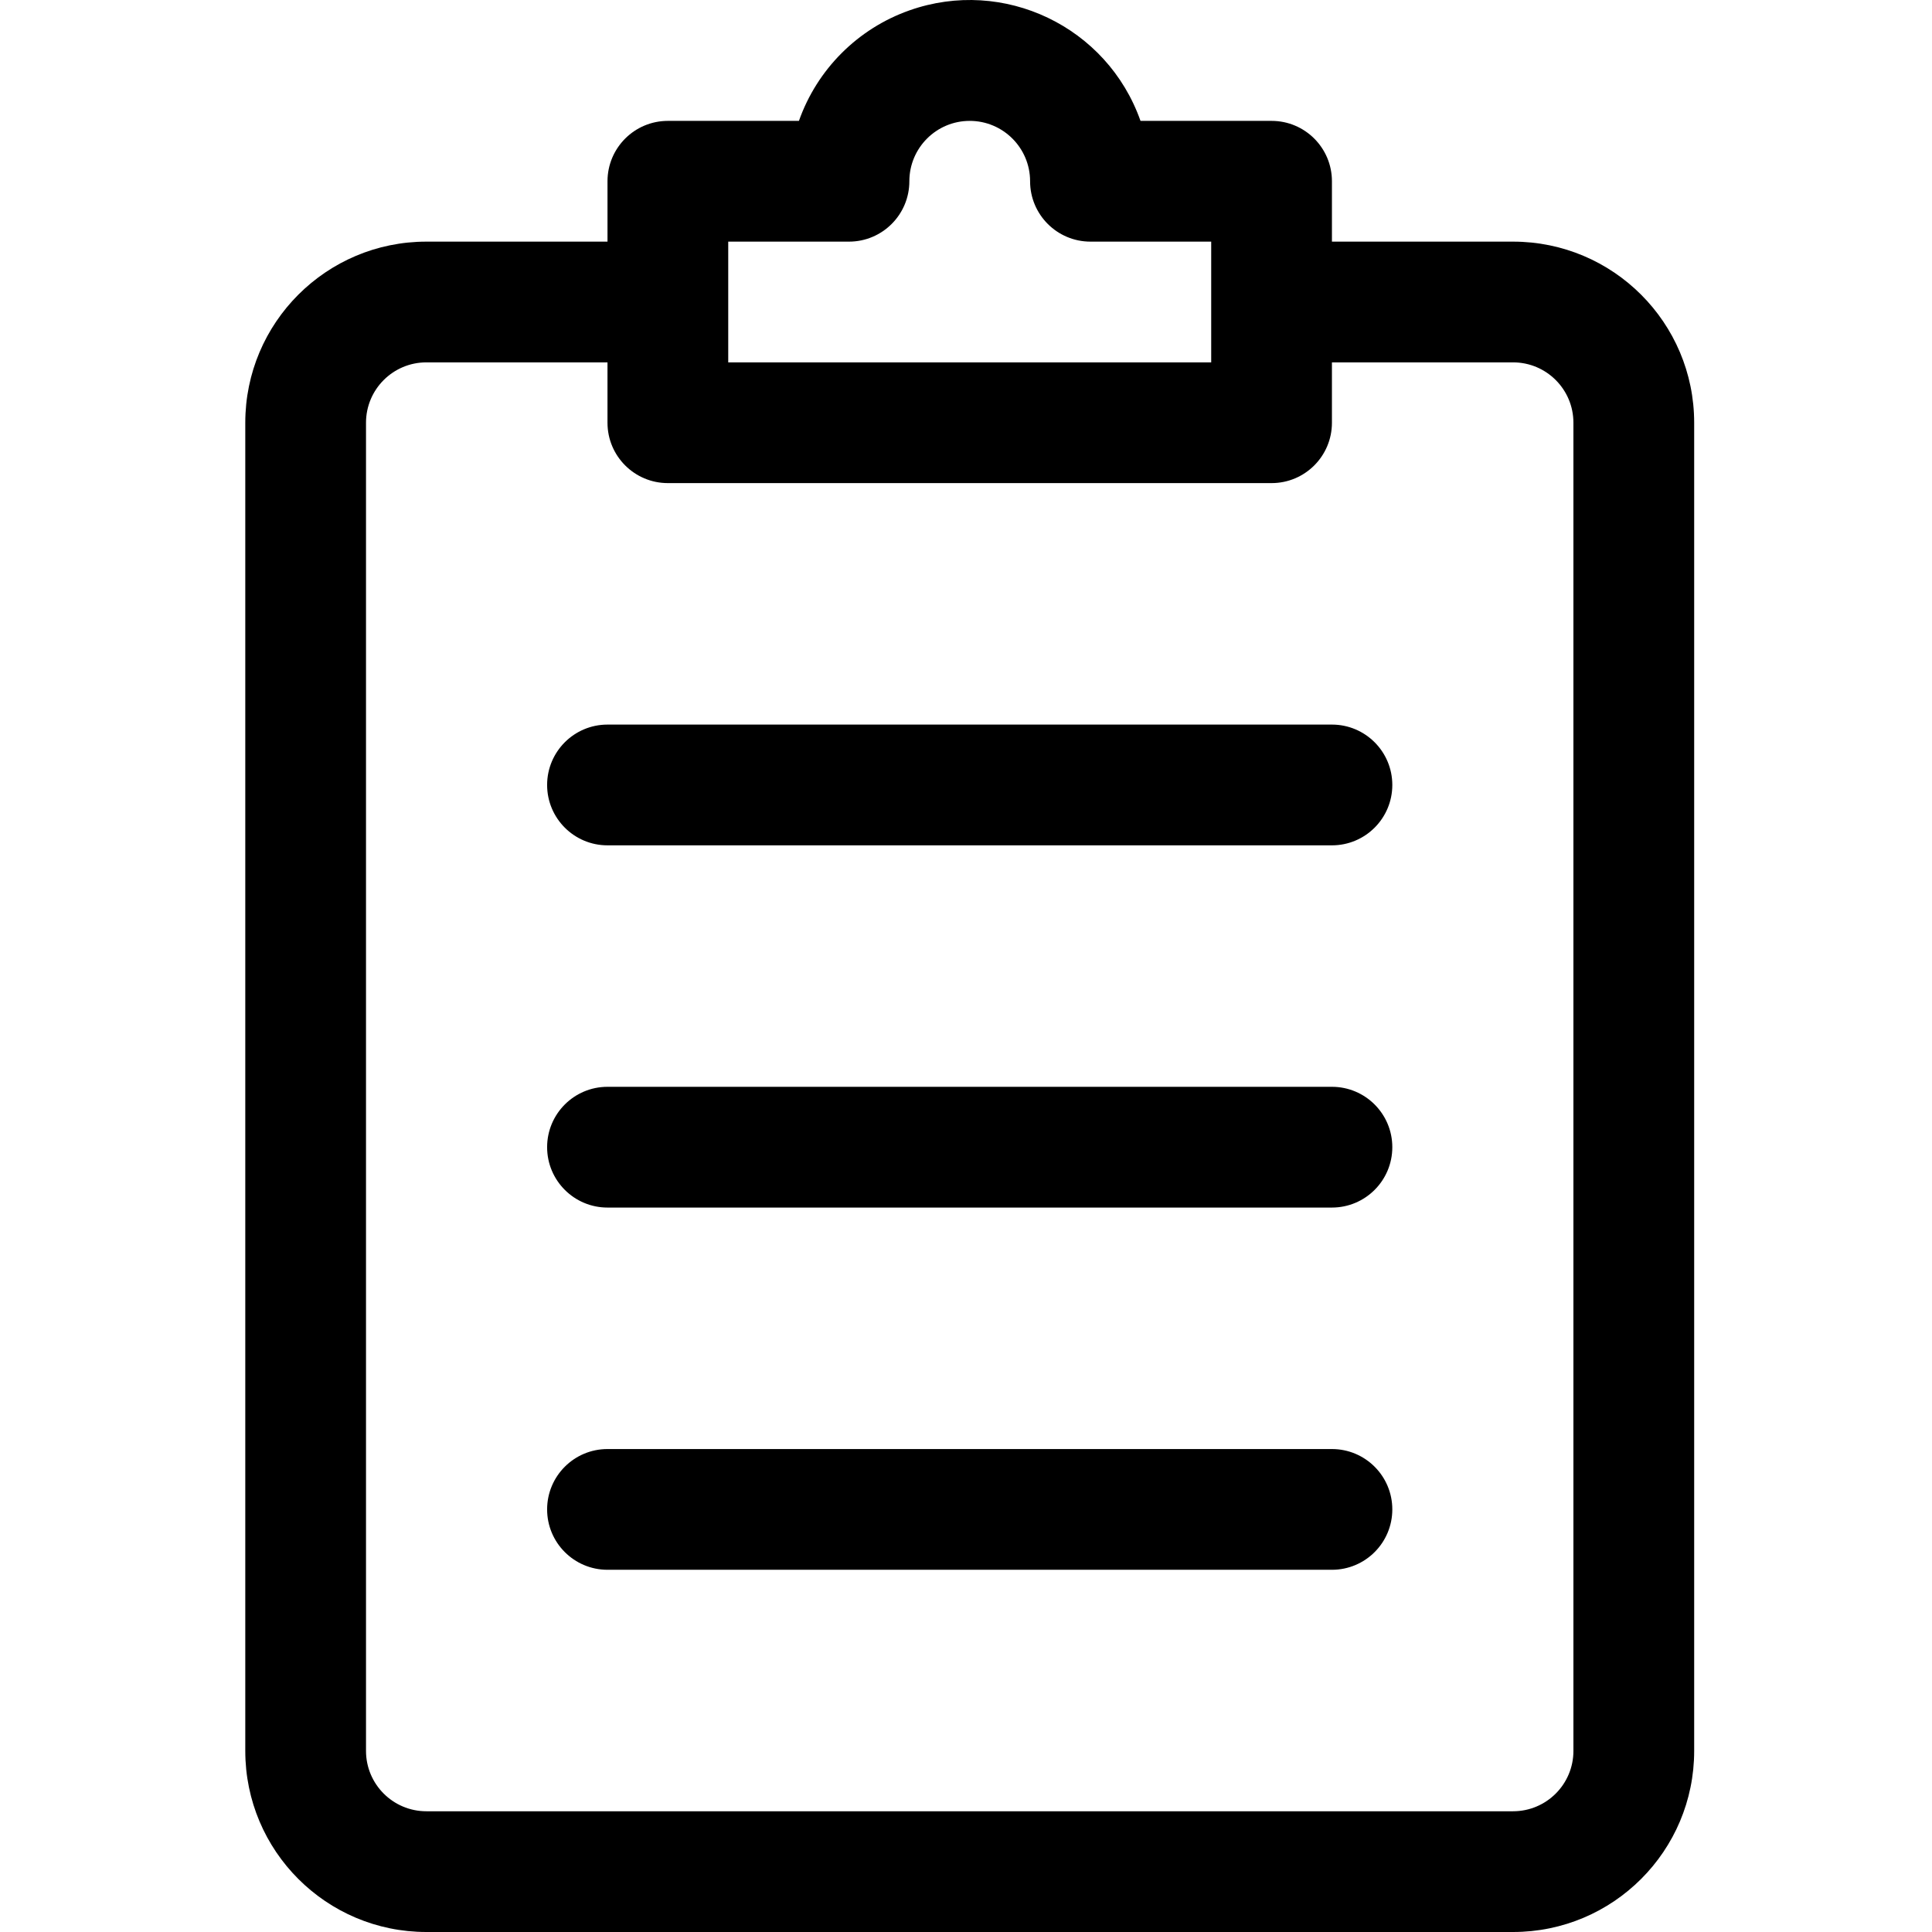 <svg height="511pt" viewBox="-64 0 511 512" width="511pt" xmlns="http://www.w3.org/2000/svg"><path d="m336.473 64.035h-47.996v-16c0-8.836-7.16-16-15.996-16h-34.734c-8.82-24.996-36.238-38.109-61.234-29.285-13.688 4.832-24.457 15.598-29.289 29.285h-34.73c-8.836 0-16 7.164-16 16v16h-47.996c-26.508 0-47.996 21.488-47.996 47.996v351.973c0 26.508 21.488 47.996 47.996 47.996h287.98c26.508 0 47.996-21.488 47.996-47.996v-351.973c-.004-26.508-21.492-47.996-48-47.996zm-207.984 0h32c8.836 0 16-7.164 16-16 0-8.836 7.16-16 15.996-16s16 7.164 16 16c0 8.836 7.164 16 16 16h31.996v31.996h-127.992zm223.984 399.969c0 8.836-7.164 16-16 16h-287.977c-8.836 0-16-7.164-16-16v-351.973c0-8.836 7.164-16 16-16h47.996v16c0 8.836 7.164 15.996 16 15.996h159.988c8.836 0 15.996-7.16 15.996-15.996v-16h48c8.836 0 15.996 7.164 15.996 16zm0 0"/><path d="m288.477 192.023h-191.984c-8.836 0-16 7.164-16 16 0 8.836 7.164 16 16 16h191.984c8.836 0 16-7.164 16-16 0-8.836-7.164-16-16-16zm0 0"/><path d="m288.477 288.016h-191.984c-8.836 0-16 7.164-16 16s7.164 16 16 16h191.984c8.836 0 16-7.164 16-16s-7.164-16-16-16zm0 0"/><path d="m288.477 384.012h-191.984c-8.836 0-16 7.16-16 15.996 0 8.836 7.164 16 16 16h191.984c8.836 0 16-7.164 16-16 0-8.836-7.164-15.996-16-15.996zm0 0"/></svg>